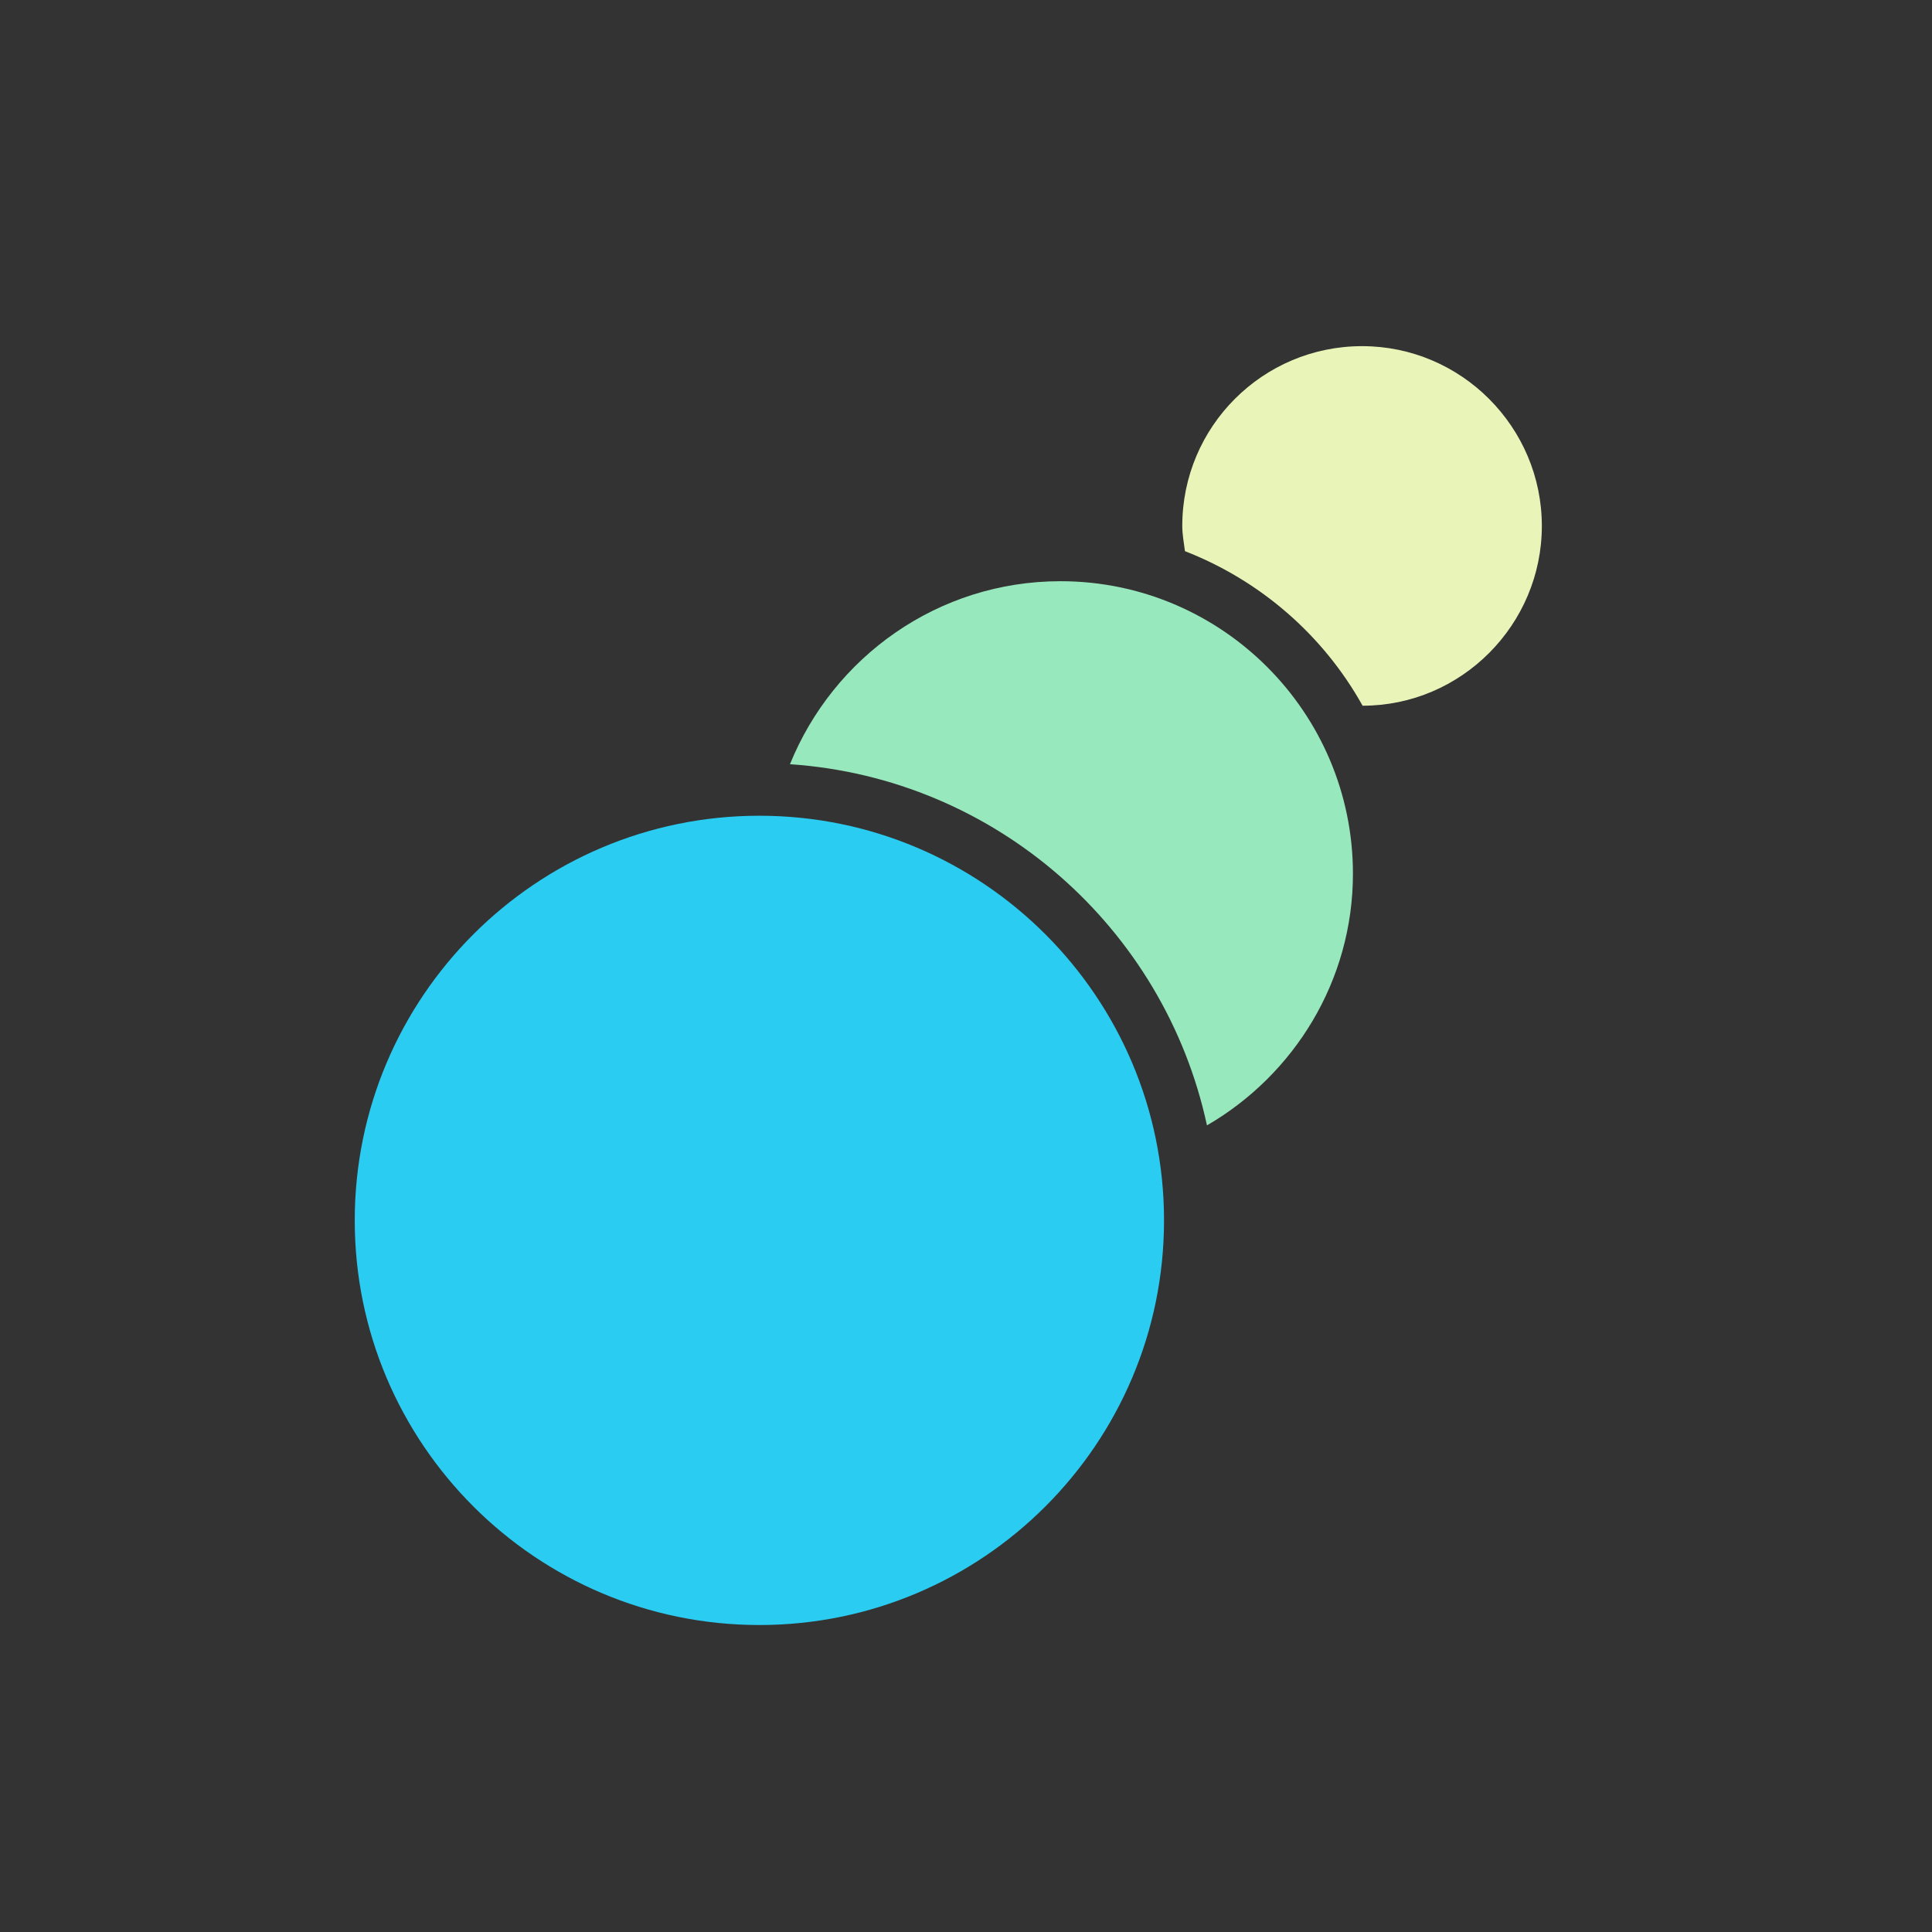 <?xml version="1.0" encoding="UTF-8"?>
<svg id="Layer_1" data-name="Layer 1" xmlns="http://www.w3.org/2000/svg" viewBox="0 0 36 36">
  <rect x="0" y="0" width="36" height="36" fill="#333333" stroke="none"/>
  <defs>
    <style>
      .cls-1 {
        fill: #2accf2;
      }

      .cls-1, .cls-2, .cls-3 {
        stroke-width: 0px;
      }

      .cls-2 {
        fill: #e9f4b8;
      }

      .cls-3 {
        fill: #97e8bd;
      }
    </style>
  </defs>
  <path class="cls-1" d="M14.15,15.2c-4.16,0-7.54,3.38-7.54,7.54s3.38,7.54,7.54,7.54,7.54-3.38,7.54-7.54-3.38-7.54-7.54-7.54Z"/>
  <path class="cls-2" d="M25.39,13.15c1.84,0,3.34-1.51,3.34-3.35s-1.5-3.35-3.35-3.35-3.35,1.5-3.35,3.35c0,.16.03.31.05.47,1.41.55,2.58,1.57,3.31,2.88Z"/>
  <path class="cls-3" d="M19.76,10.83c-2.28,0-4.23,1.41-5.04,3.41,3.84.26,6.98,3.06,7.77,6.73,1.62-.94,2.72-2.69,2.72-4.69,0-3-2.44-5.45-5.45-5.45Z"/>
</svg>